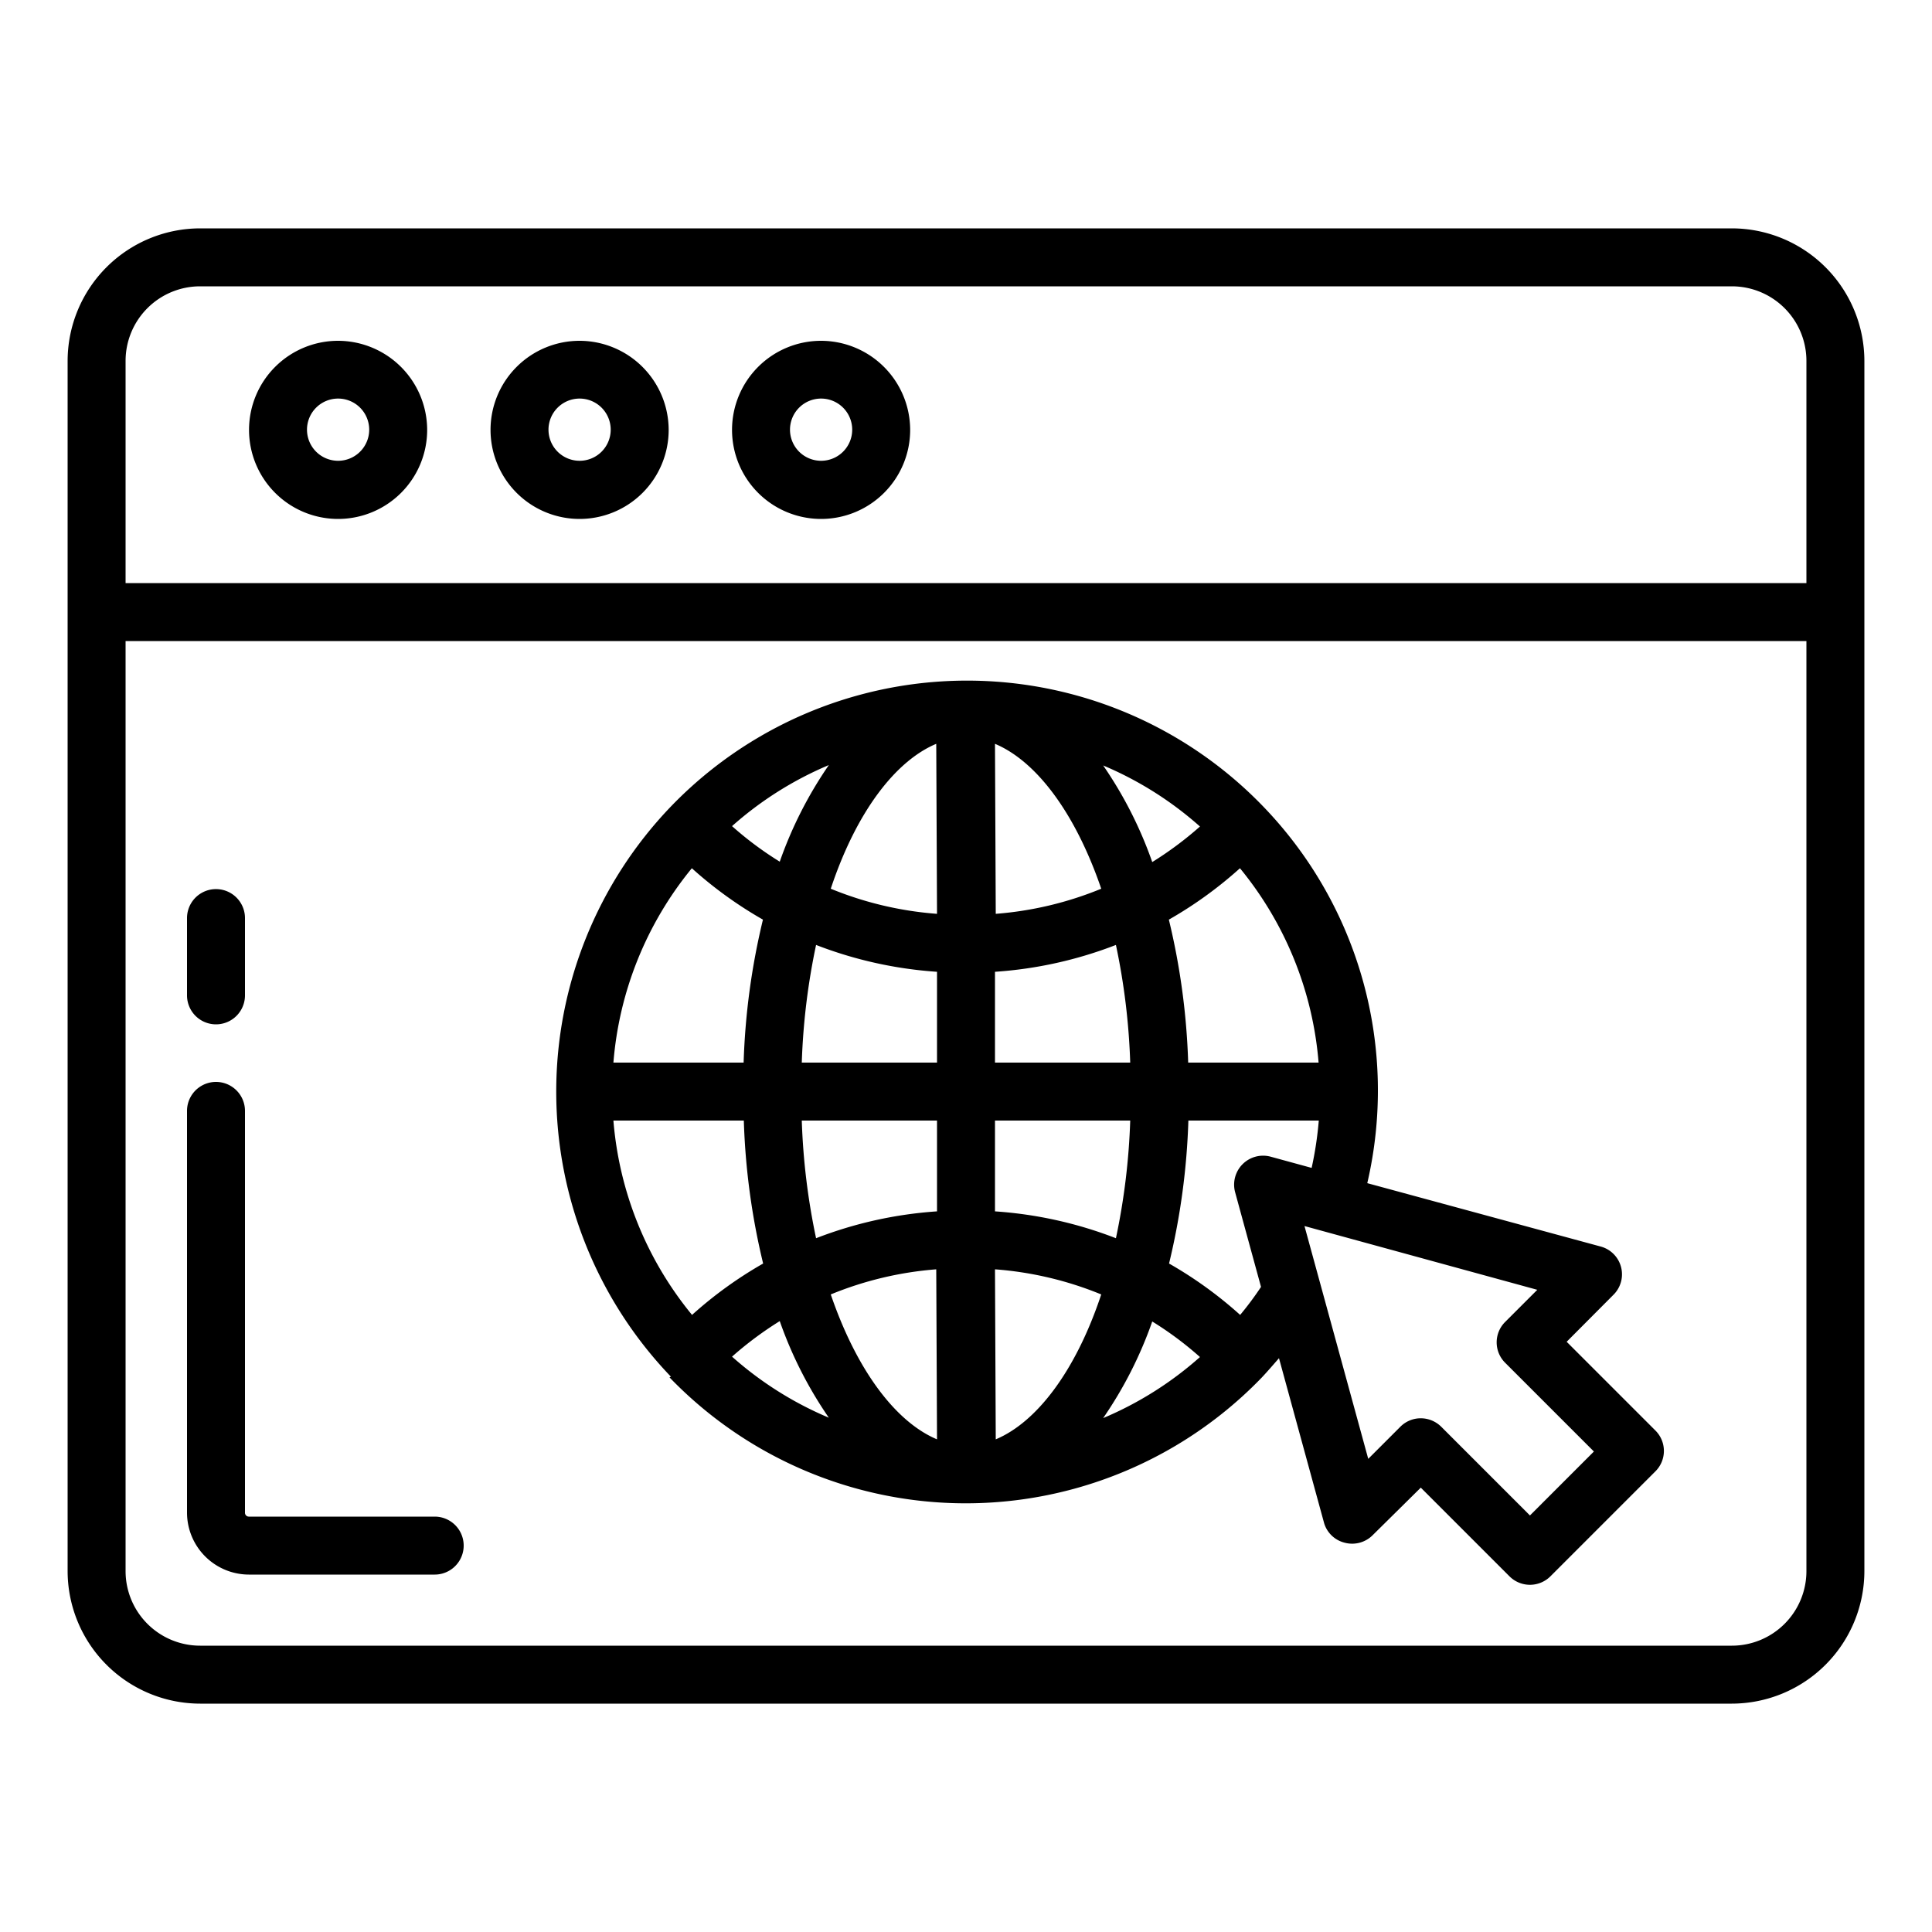 <svg xmlns="http://www.w3.org/2000/svg" viewBox="0 0 100 100" x="0px" y="0px"><g data-name="Layer 47 copy"><path d="M89.64,11.82H10.36A6.87,6.87,0,0,0,3.5,18.68V81.32a6.87,6.87,0,0,0,6.86,6.86H89.64a6.87,6.87,0,0,0,6.86-6.86V18.68A6.87,6.87,0,0,0,89.64,11.82ZM6.5,18.68a3.86,3.86,0,0,1,3.86-3.86H89.64a3.86,3.86,0,0,1,3.86,3.86v11.5H6.5Zm87,62.64a3.86,3.86,0,0,1-3.86,3.86H10.36A3.86,3.86,0,0,1,6.5,81.32V33.18h87Zm-76-63.68a4.61,4.61,0,1,0,4.61,4.61A4.62,4.62,0,0,0,17.5,17.64Zm0,6.21a1.61,1.61,0,1,1,1.61-1.6A1.61,1.61,0,0,1,17.5,23.85ZM30,17.64a4.61,4.61,0,1,0,4.61,4.61A4.62,4.62,0,0,0,30,17.64Zm0,6.21a1.61,1.61,0,1,1,1.61-1.6A1.61,1.61,0,0,1,30,23.85Zm12.5-6.21a4.61,4.61,0,1,0,4.61,4.61A4.62,4.62,0,0,0,42.5,17.64Zm0,6.21a1.61,1.61,0,1,1,1.61-1.6A1.61,1.61,0,0,1,42.5,23.85ZM34.66,71.3h0a21.29,21.29,0,0,0,30.65,0h0l0,0c.31-.33.6-.67.89-1l2.34,8.55a1.48,1.48,0,0,0,1.06,1,1.5,1.5,0,0,0,1.45-.39L73.54,77l4.59,4.59a1.5,1.5,0,0,0,2.12,0l5.43-5.43a1.49,1.49,0,0,0,0-2.12l-4.59-4.59,2.42-2.43a1.49,1.49,0,0,0-.66-2.5L70.77,61.24a21.17,21.17,0,0,0-5.39-19.5s0,0,0,0h0a21.29,21.29,0,0,0-30.65,0h0l0,0a21.31,21.31,0,0,0,0,29.52S34.65,71.28,34.66,71.3Zm3.23-1.08a18.2,18.2,0,0,1,2.47-1.84,21.05,21.05,0,0,0,2.54,5A18.1,18.1,0,0,1,37.89,70.22ZM41.5,58h7v4.7a21.25,21.25,0,0,0-6.26,1.39A34.76,34.76,0,0,1,41.5,58Zm.74-9.09A21.25,21.25,0,0,0,48.5,50.3V55h-7A34.76,34.76,0,0,1,42.24,48.91ZM51.5,38.5C53.6,39.38,55.63,42,57,46a18,18,0,0,1-5.46,1.3Zm7,16.5h-7V50.3a21.25,21.25,0,0,0,6.26-1.39A34.76,34.76,0,0,1,58.5,55Zm-.74,9.09A21.25,21.25,0,0,0,51.5,62.7V58h7A34.76,34.76,0,0,1,57.76,64.09ZM48.5,74.5C46.4,73.62,44.37,71,43,67a18,18,0,0,1,5.46-1.3Zm3-8.8A18,18,0,0,1,57,67c-1.33,4-3.36,6.62-5.46,7.5Zm-3-18.4A18,18,0,0,1,43,46c1.33-4,3.36-6.62,5.46-7.5Zm8.6,26.1a21.05,21.05,0,0,0,2.54-5,17.6,17.6,0,0,1,2.47,1.84A18.1,18.1,0,0,1,57.1,73.4Zm22.47-6.64-1.66,1.66a1.49,1.49,0,0,0,0,2.12l4.59,4.59-3.31,3.31L74.6,73.85a1.51,1.51,0,0,0-1.06-.44,1.49,1.49,0,0,0-1.06.44l-1.66,1.66-3.3-12.05Zm-13.8-6.89a1.5,1.5,0,0,0-1.84,1.84l1.34,4.9a16.51,16.51,0,0,1-1.08,1.45,21.11,21.11,0,0,0-3.68-2.66,36.15,36.15,0,0,0,1-7.4h6.75a18.33,18.33,0,0,1-.37,2.45ZM61.5,55a36.15,36.15,0,0,0-1-7.4,21.11,21.11,0,0,0,3.68-2.66A18.15,18.15,0,0,1,68.25,55Zm.61-12.22a18.2,18.2,0,0,1-2.47,1.84,21.05,21.05,0,0,0-2.54-5A18.1,18.1,0,0,1,62.11,42.78ZM42.9,39.6a21.05,21.05,0,0,0-2.54,5,17.6,17.6,0,0,1-2.47-1.84A18.1,18.1,0,0,1,42.9,39.6Zm-7.09,5.34a21.11,21.11,0,0,0,3.68,2.66,36.15,36.15,0,0,0-1,7.4H31.75A18.15,18.15,0,0,1,35.81,44.94ZM38.5,58a36.15,36.15,0,0,0,1,7.4,21.11,21.11,0,0,0-3.68,2.66A18.15,18.15,0,0,1,31.75,58ZM9.68,78.29V57.5a1.5,1.5,0,0,1,3,0V78.29a.2.2,0,0,0,.2.21H22.5a1.5,1.5,0,0,1,0,3H12.88A3.21,3.21,0,0,1,9.68,78.29Zm0-26.77v-4a1.5,1.5,0,0,1,3,0v4a1.5,1.5,0,0,1-3,0Z"></path></g></svg>
